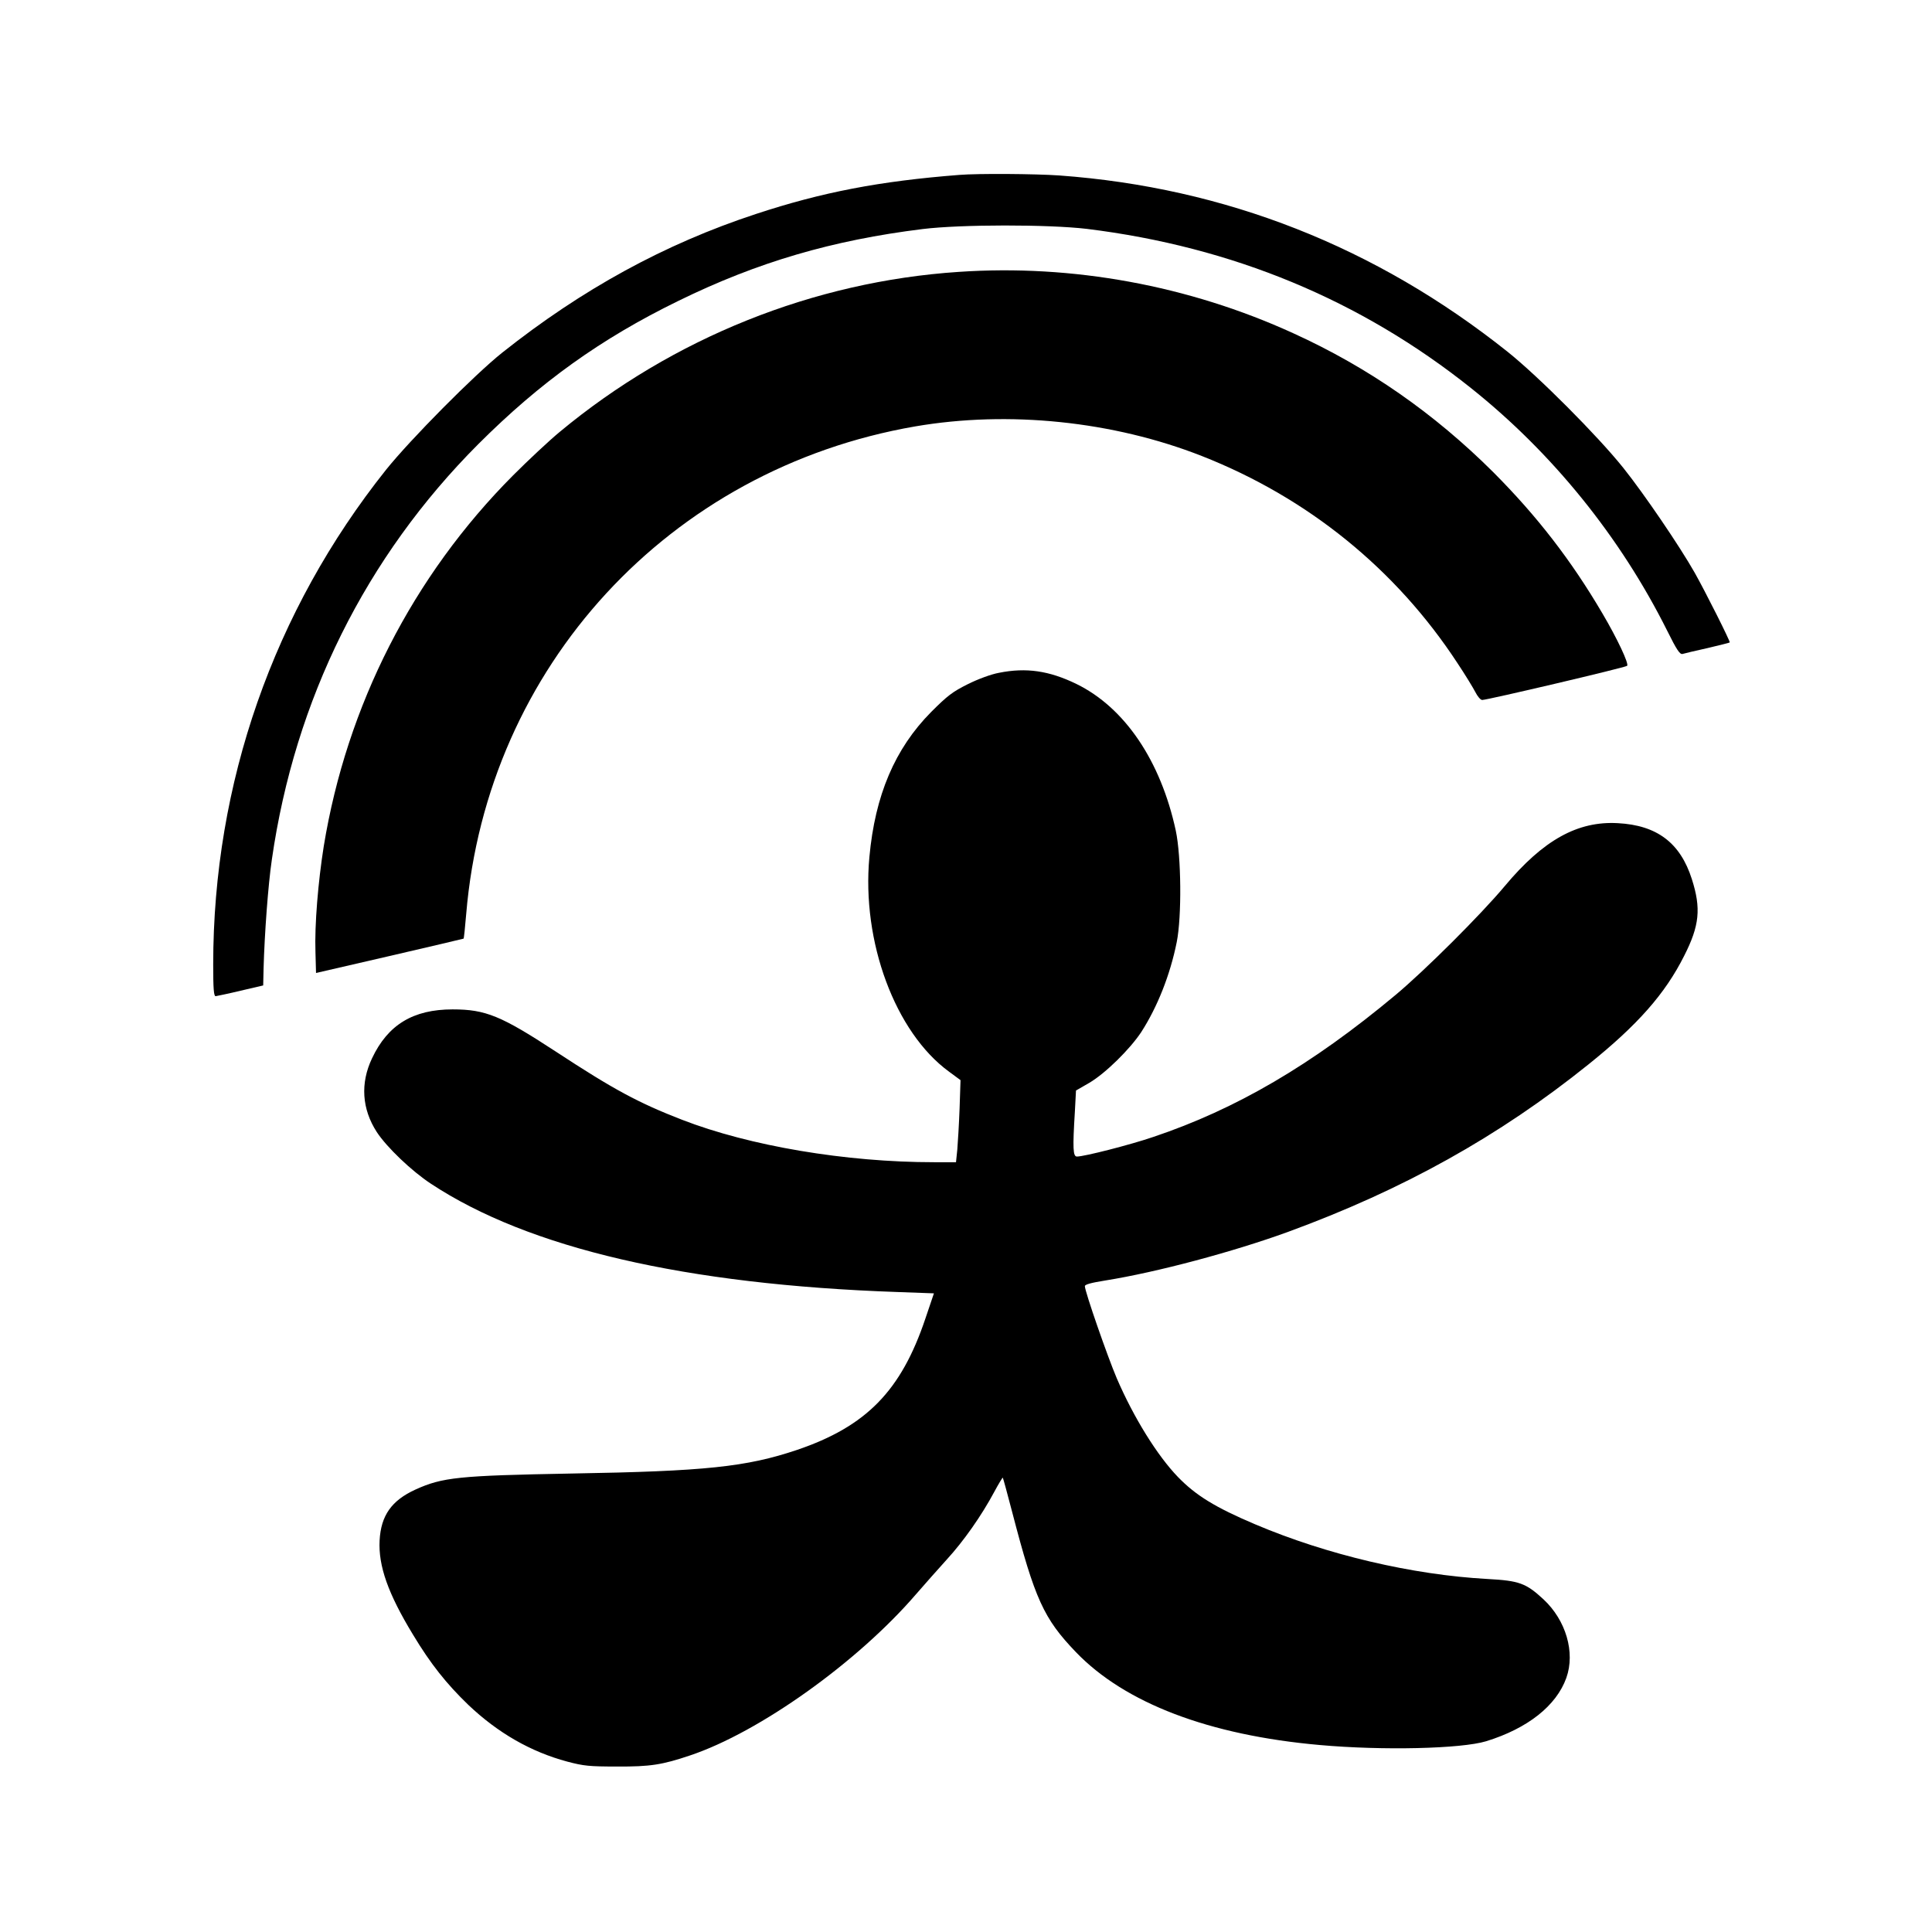 <?xml version="1.0" standalone="no"?>
<!DOCTYPE svg PUBLIC "-//W3C//DTD SVG 20010904//EN"
 "http://www.w3.org/TR/2001/REC-SVG-20010904/DTD/svg10.dtd">
<svg version="1.0" xmlns="http://www.w3.org/2000/svg"
 width="1024pt" height="1024pt" viewBox="0 0 1024 1024"
 preserveAspectRatio="xMidYMid meet">
<g transform="translate(0,1024) scale(0.1,-0.1)"
fill="#000000" stroke="none">
<path d="M5085 9313 c-424 -33 -729 -92 -1078 -207 -484 -159 -922 -399 -1345
-735 -148 -118 -486 -459 -616 -621 -596 -748 -916 -1662 -916 -2622 0 -128 3
-168 13 -168 6 1 66 13 132 29 l120 28 2 89 c5 183 24 444 44 579 122 848 498
1604 1094 2201 327 327 650 559 1060 759 420 206 818 322 1295 381 203 25 666
25 870 1 772 -95 1452 -377 2038 -845 430 -343 790 -788 1038 -1284 51 -103
68 -128 82 -124 9 3 69 17 132 31 63 15 116 28 118 30 4 4 -129 269 -186 370
-80 141 -267 416 -378 555 -136 170 -451 486 -614 616 -698 556 -1496 870
-2375 934 -128 9 -432 11 -530 3z"/>
<path d="M5082 8799 c-770 -51 -1515 -350 -2114 -847 -57 -47 -168 -151 -248
-231 -533 -535 -882 -1221 -1004 -1966 -30 -189 -49 -417 -44 -561 l3 -111
390 90 c215 50 391 91 392 92 2 1 8 60 14 131 110 1310 1076 2359 2380 2584
495 85 1048 28 1519 -157 562 -221 1029 -600 1355 -1098 40 -60 82 -129 94
-152 12 -24 28 -43 37 -43 27 0 759 172 768 181 11 10 -52 144 -131 278 -165
281 -346 515 -577 747 -314 313 -664 557 -1062 738 -554 253 -1170 366 -1772
325z"/>
<path d="M5295 6674 c-40 -7 -111 -33 -165 -60 -82 -41 -108 -61 -195 -148
-192 -194 -297 -441 -327 -768 -42 -449 137 -930 422 -1138 l61 -45 -5 -150
c-3 -82 -9 -180 -12 -217 l-7 -68 -116 0 c-468 0 -978 86 -1336 225 -232 90
-362 160 -670 362 -289 189 -371 223 -546 223 -209 0 -343 -81 -427 -259 -63
-132 -54 -269 25 -391 53 -81 185 -207 287 -274 518 -342 1349 -535 2473 -574
l193 -7 -45 -133 c-129 -384 -313 -572 -681 -697 -268 -90 -485 -113 -1194
-125 -600 -11 -685 -20 -828 -85 -127 -58 -183 -138 -190 -270 -7 -135 45
-282 177 -499 94 -156 177 -260 293 -372 157 -149 331 -249 525 -301 87 -23
117 -26 263 -26 176 -1 240 9 388 59 367 123 887 494 1197 854 44 51 118 134
163 184 89 97 184 232 252 359 23 43 44 77 45 75 2 -2 24 -84 50 -183 120
-461 167 -564 337 -741 260 -271 706 -441 1293 -493 335 -30 750 -20 882 20
220 68 372 188 425 336 48 135 -2 305 -121 416 -93 86 -129 99 -297 108 -399
22 -850 128 -1232 290 -212 90 -314 153 -409 251 -109 113 -234 314 -324 523
-49 115 -169 460 -169 488 0 9 33 18 108 30 275 44 678 152 967 257 612 224
1120 507 1595 889 260 209 405 373 506 574 82 161 91 252 41 408 -61 191 -184
285 -392 296 -213 12 -395 -89 -599 -333 -127 -152 -426 -450 -581 -579 -442
-369 -844 -604 -1282 -751 -123 -42 -366 -104 -405 -104 -21 0 -23 43 -11 237
l6 113 71 41 c85 50 215 178 275 269 85 132 153 302 188 477 27 135 24 453 -5
590 -80 371 -271 653 -527 778 -144 70 -266 88 -410 59z"/>
</g>
</svg>
